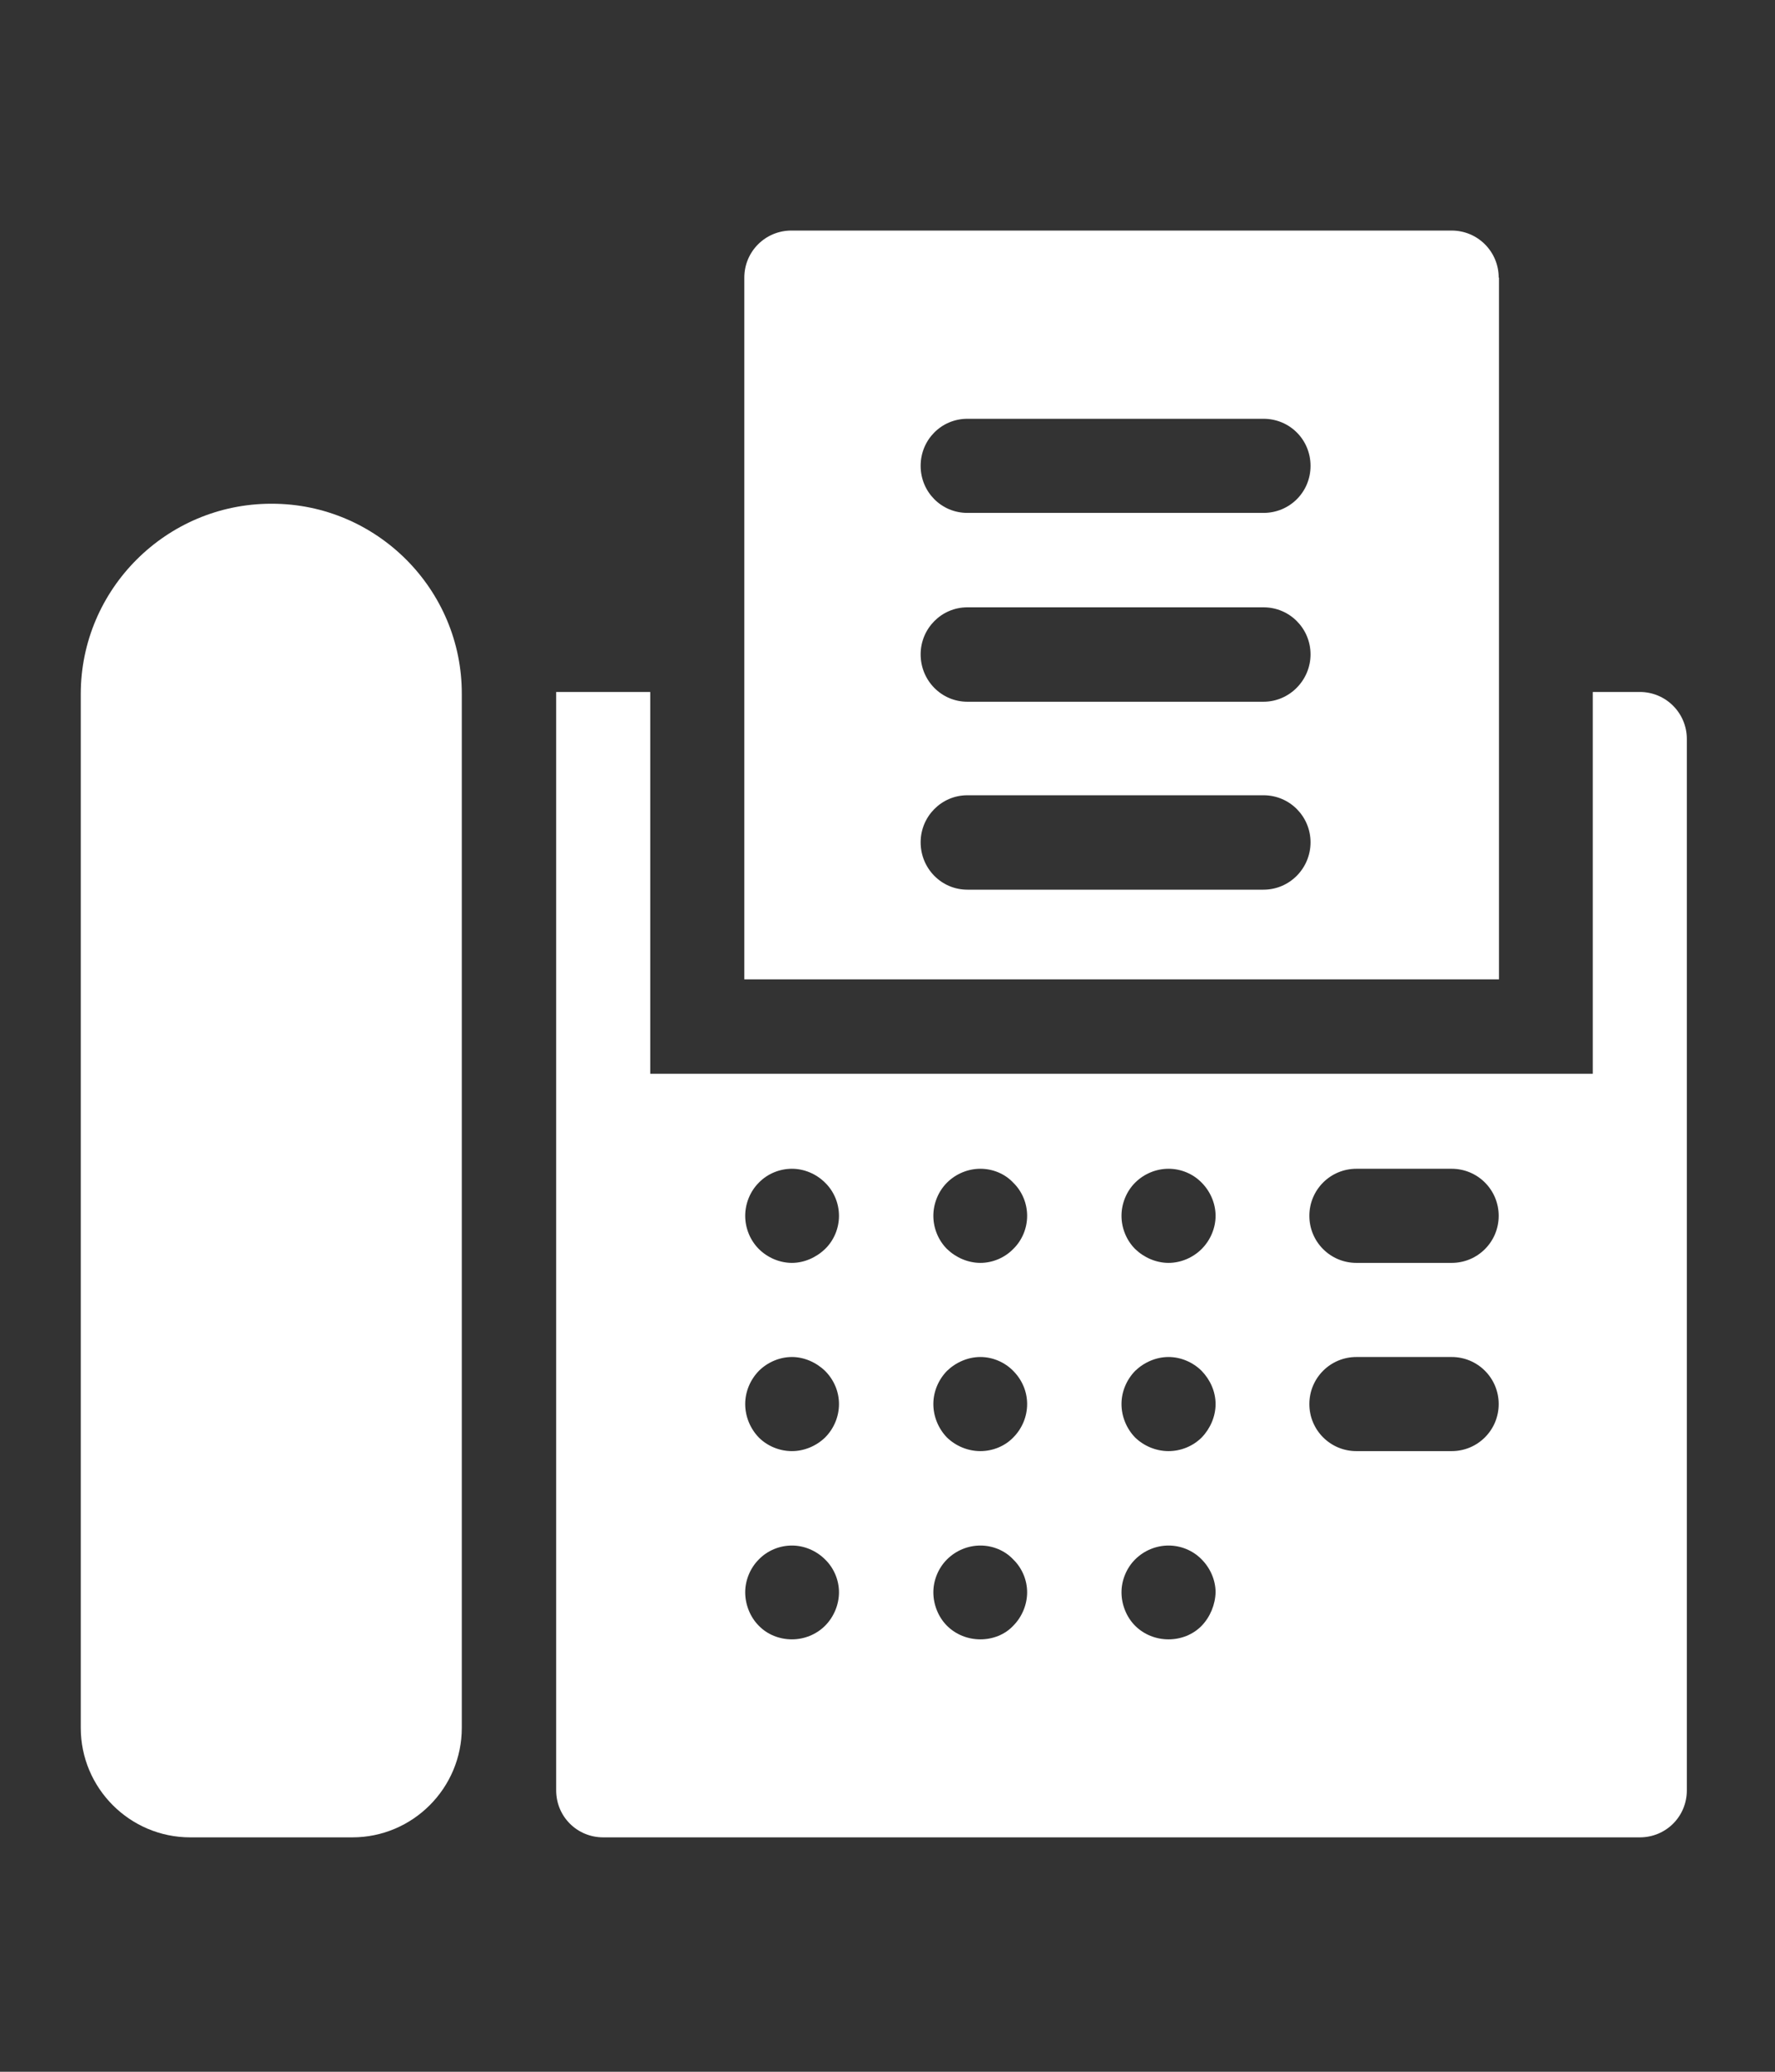 <svg width="6" height="7" viewBox="0 0 6 7" fill="none" xmlns="http://www.w3.org/2000/svg">
<rect x="0" y="0" width="6" height="7" fill="#333333" stroke="none"/>
<path d="M0.919 1.702H0.917C0.562 1.702 0.273 1.991 0.273 2.345V5.838C0.273 6.042 0.439 6.208 0.643 6.208H1.191C1.395 6.208 1.561 6.042 1.561 5.838V2.345C1.562 1.991 1.273 1.702 0.919 1.702Z" fill="white"/>
<path d="M4.907 4.267H4.585C4.497 4.267 4.426 4.196 4.426 4.108C4.426 4.02 4.497 3.949 4.585 3.949H4.907C4.995 3.949 5.066 4.02 5.066 4.108C5.066 4.196 4.995 4.267 4.907 4.267ZM4.907 4.903H4.585C4.497 4.903 4.426 4.832 4.426 4.744C4.426 4.656 4.497 4.585 4.585 4.585H4.907C4.995 4.585 5.066 4.656 5.066 4.744C5.066 4.832 4.995 4.903 4.907 4.903ZM4.062 4.22C4.033 4.249 3.992 4.267 3.95 4.267C3.908 4.267 3.867 4.249 3.837 4.22C3.808 4.191 3.791 4.15 3.791 4.108C3.791 4.066 3.808 4.025 3.837 3.996C3.867 3.966 3.908 3.949 3.95 3.949C3.992 3.949 4.033 3.966 4.062 3.996C4.091 4.025 4.109 4.066 4.109 4.108C4.109 4.15 4.091 4.191 4.062 4.22ZM4.062 4.857C4.033 4.886 3.992 4.903 3.95 4.903C3.908 4.903 3.867 4.886 3.837 4.857C3.808 4.827 3.791 4.786 3.791 4.744C3.791 4.702 3.808 4.662 3.837 4.632C3.867 4.603 3.908 4.585 3.95 4.585C3.992 4.585 4.033 4.603 4.062 4.632C4.091 4.662 4.109 4.702 4.109 4.744C4.109 4.786 4.091 4.827 4.062 4.857ZM4.062 5.493C4.033 5.523 3.992 5.539 3.95 5.539C3.908 5.539 3.867 5.523 3.837 5.493C3.808 5.464 3.791 5.422 3.791 5.38C3.791 5.339 3.808 5.298 3.837 5.269C3.867 5.239 3.908 5.222 3.95 5.222C3.992 5.222 4.033 5.239 4.062 5.269C4.091 5.298 4.109 5.339 4.109 5.38C4.108 5.421 4.091 5.463 4.062 5.493ZM3.425 4.22C3.397 4.249 3.356 4.267 3.314 4.267C3.272 4.267 3.231 4.249 3.201 4.22C3.172 4.191 3.155 4.15 3.155 4.108C3.155 4.066 3.172 4.025 3.201 3.996C3.231 3.966 3.272 3.949 3.314 3.949C3.356 3.949 3.397 3.966 3.425 3.996C3.455 4.025 3.472 4.066 3.472 4.108C3.472 4.15 3.455 4.191 3.425 4.22ZM3.425 4.857C3.397 4.886 3.356 4.903 3.314 4.903C3.272 4.903 3.231 4.886 3.201 4.857C3.172 4.827 3.155 4.786 3.155 4.744C3.155 4.702 3.172 4.662 3.201 4.632C3.231 4.603 3.272 4.585 3.314 4.585C3.356 4.585 3.397 4.603 3.425 4.632C3.455 4.662 3.472 4.702 3.472 4.744C3.472 4.786 3.455 4.827 3.425 4.857ZM3.425 5.493C3.397 5.523 3.356 5.539 3.314 5.539C3.272 5.539 3.231 5.523 3.201 5.493C3.172 5.464 3.155 5.422 3.155 5.38C3.155 5.339 3.172 5.298 3.201 5.269C3.231 5.239 3.272 5.222 3.314 5.222C3.356 5.222 3.397 5.239 3.425 5.269C3.455 5.298 3.472 5.339 3.472 5.38C3.472 5.421 3.455 5.463 3.425 5.493ZM2.789 4.22C2.759 4.249 2.718 4.267 2.677 4.267C2.635 4.267 2.594 4.249 2.565 4.22C2.536 4.191 2.519 4.15 2.519 4.108C2.519 4.066 2.536 4.025 2.565 3.996C2.594 3.966 2.635 3.949 2.677 3.949C2.718 3.949 2.759 3.966 2.789 3.996C2.819 4.025 2.836 4.066 2.836 4.108C2.836 4.15 2.819 4.191 2.789 4.22ZM2.789 4.857C2.759 4.886 2.718 4.903 2.677 4.903C2.635 4.903 2.594 4.886 2.565 4.857C2.536 4.827 2.519 4.786 2.519 4.744C2.519 4.702 2.536 4.662 2.565 4.632C2.594 4.603 2.635 4.585 2.677 4.585C2.718 4.585 2.759 4.603 2.789 4.632C2.819 4.662 2.836 4.702 2.836 4.744C2.836 4.786 2.819 4.827 2.789 4.857ZM2.789 5.493C2.759 5.523 2.718 5.539 2.677 5.539C2.635 5.539 2.594 5.523 2.565 5.493C2.536 5.464 2.519 5.422 2.519 5.38C2.519 5.339 2.536 5.298 2.565 5.269C2.594 5.239 2.635 5.222 2.677 5.222C2.718 5.222 2.759 5.239 2.789 5.269C2.819 5.298 2.836 5.339 2.836 5.38C2.836 5.421 2.819 5.463 2.789 5.493ZM5.543 2.338H5.384V3.628H2.198V2.338H1.88V3.628V3.813V6.049C1.88 6.138 1.951 6.208 2.039 6.208H5.543C5.631 6.208 5.702 6.138 5.702 6.049V3.736V3.628V2.497C5.702 2.409 5.631 2.338 5.543 2.338Z" fill="white"/>
<path d="M4.271 1.733H3.27C3.182 1.733 3.112 1.662 3.112 1.574C3.112 1.486 3.182 1.415 3.27 1.415H4.271C4.36 1.415 4.43 1.486 4.43 1.574C4.43 1.663 4.359 1.733 4.271 1.733ZM4.271 2.371H3.27C3.182 2.371 3.112 2.299 3.112 2.211C3.112 2.124 3.182 2.052 3.27 2.052H4.271C4.36 2.052 4.43 2.124 4.43 2.211C4.43 2.298 4.359 2.371 4.271 2.371ZM4.271 3.006H3.27C3.182 3.006 3.112 2.934 3.112 2.846C3.112 2.759 3.182 2.687 3.27 2.687H4.271C4.36 2.687 4.43 2.759 4.43 2.846C4.43 2.934 4.359 3.006 4.271 3.006ZM5.066 0.938C5.066 0.85 4.995 0.779 4.907 0.779H2.675C2.587 0.779 2.516 0.85 2.516 0.938V3.309H5.067V0.938H5.066Z" fill="white"/>
</svg>
